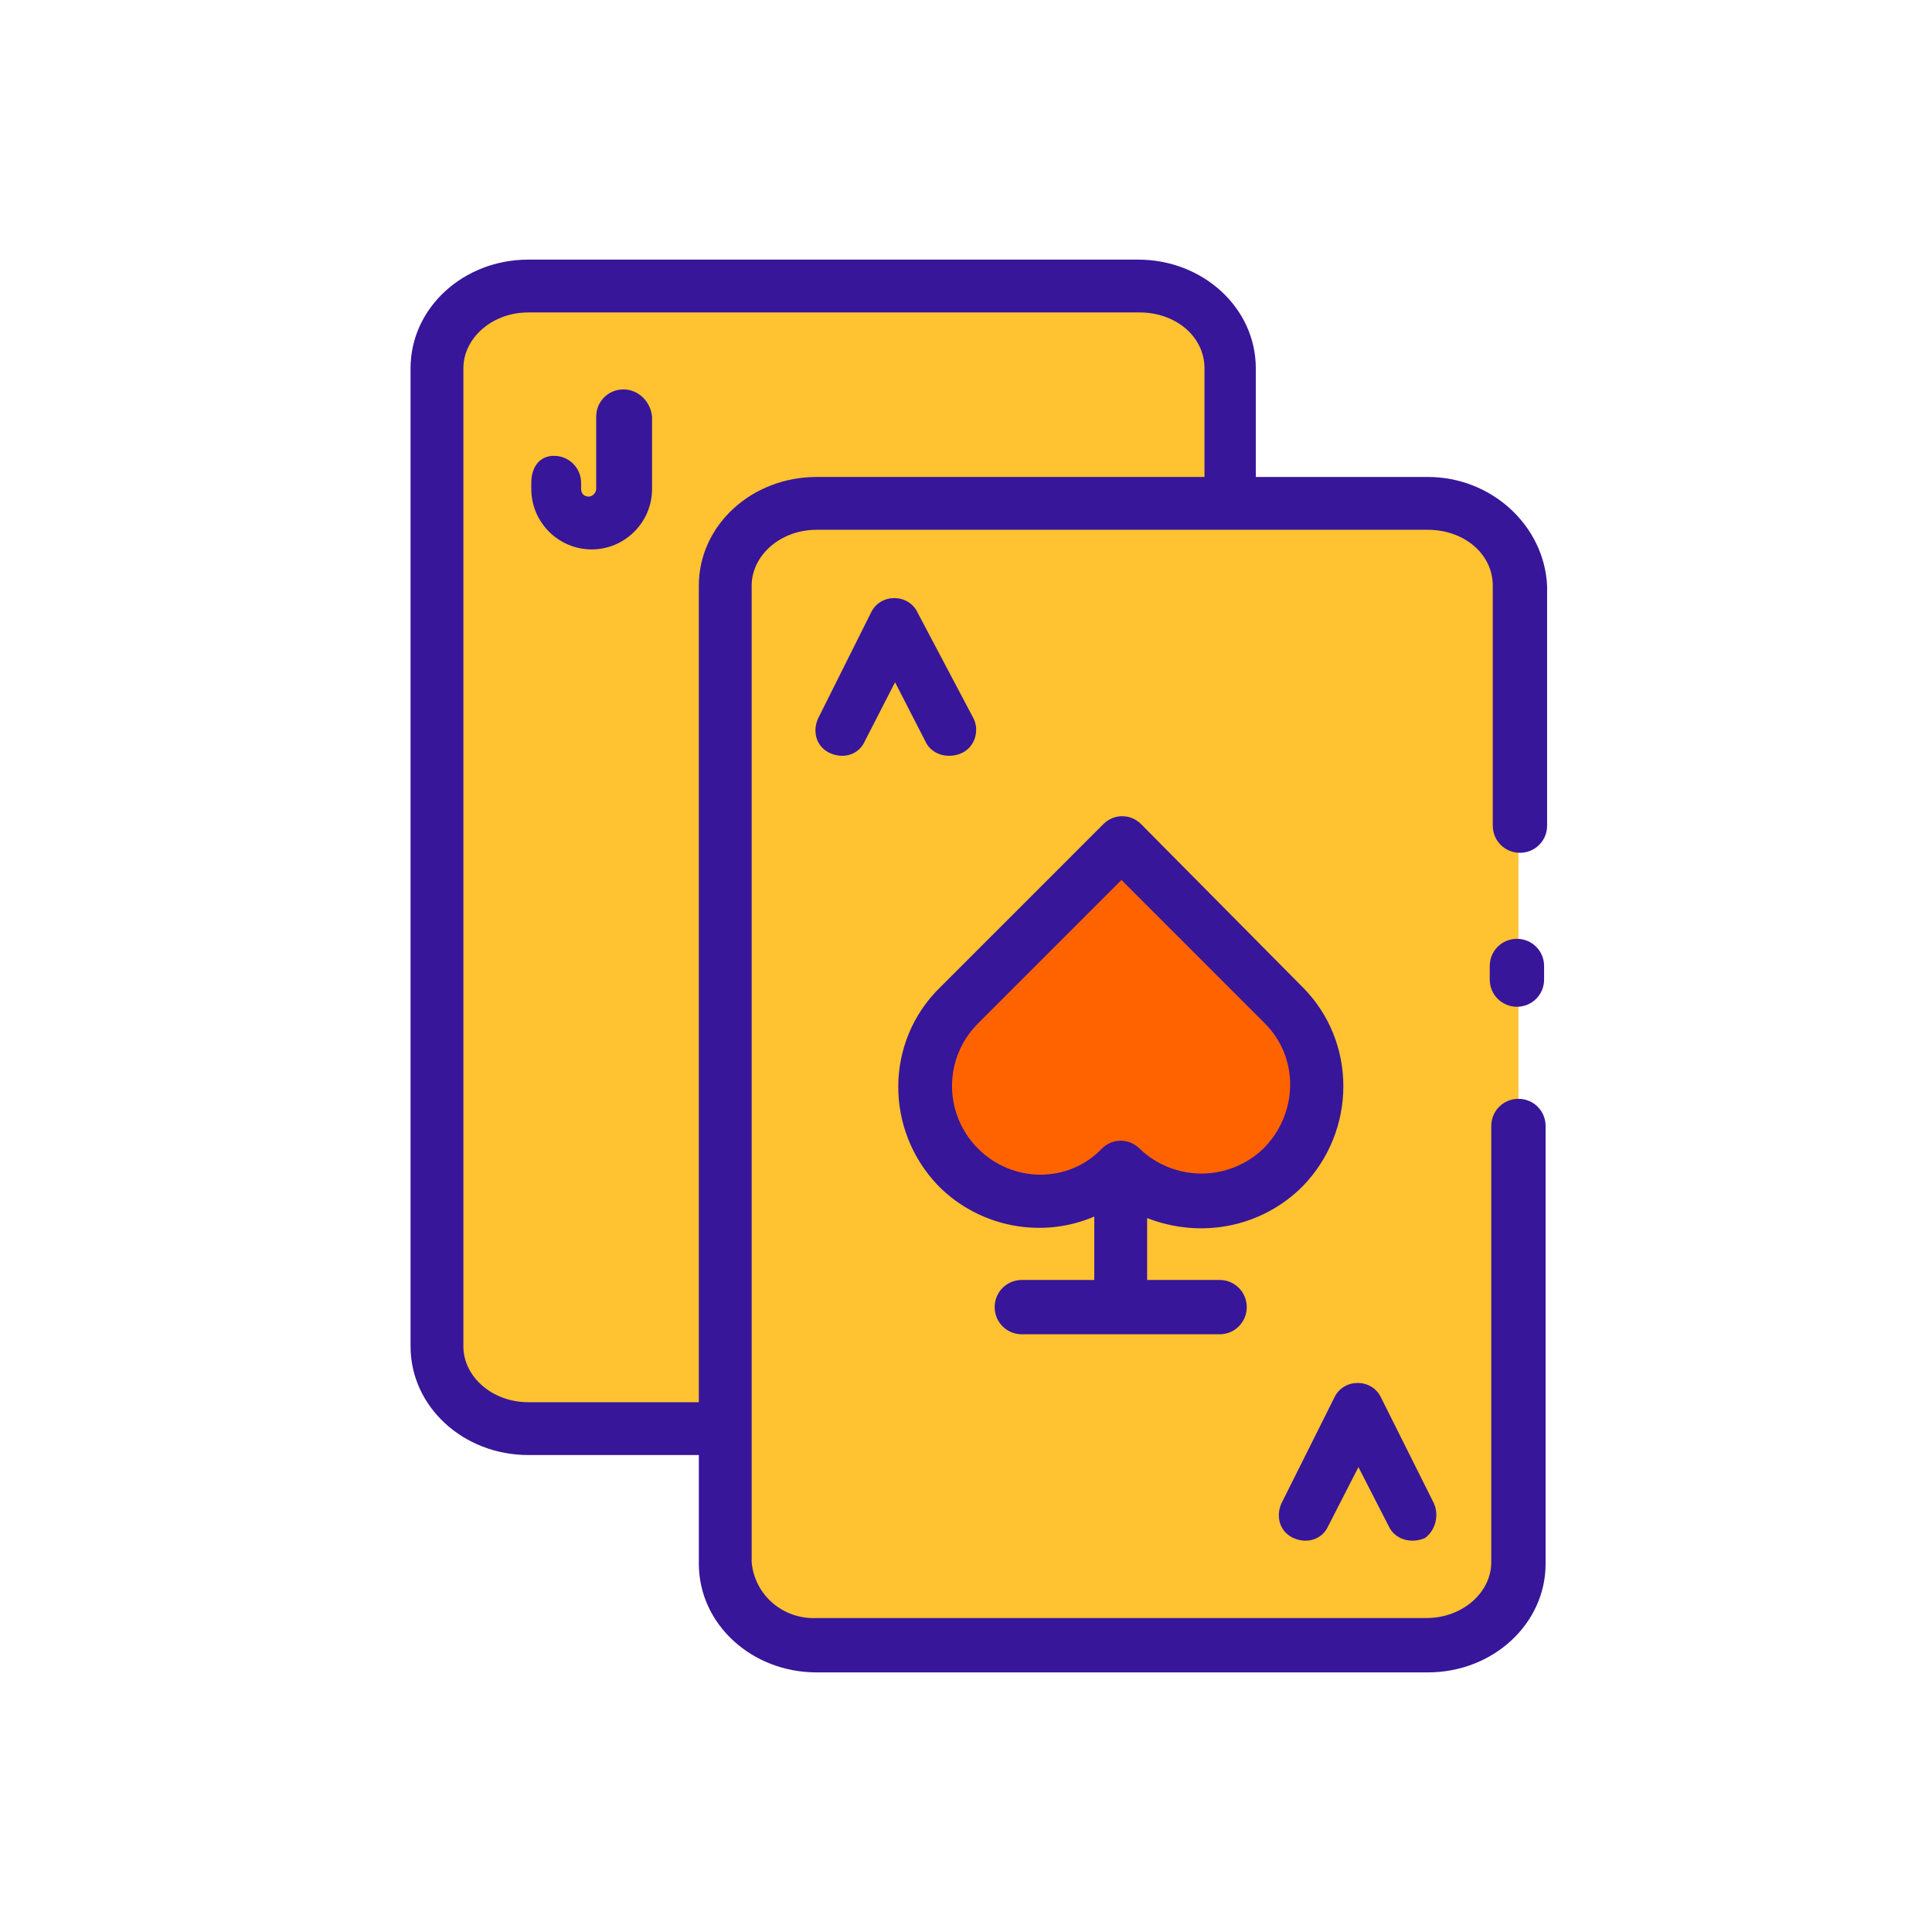 <svg width="32" height="32" viewBox="0 0 32 32" fill="none" xmlns="http://www.w3.org/2000/svg">
<path d="M25.15 9.7V25.9C25.15 26.65 24.475 27.25 23.65 27.25H13.525C12.7 27.25 12.025 26.65 12.025 25.9V9.7C12.025 8.95 12.7 8.35 13.525 8.35H23.65C24.475 8.35 25.15 8.95 25.15 9.7Z" fill="#FFC231"/>
<path d="M20.375 6.1V8.325H13.525C12.7 8.325 12.025 8.925 12.025 9.675V23.65H8.75C7.925 23.65 7.25 23.05 7.25 22.3V6.1C7.25 5.35 7.925 4.75 8.75 4.75H18.875C19.7 4.75 20.375 5.35 20.375 6.1Z" fill="#FFC231"/>
<path d="M21.35 16.4L18.875 13.925C18.725 13.775 18.45 13.775 18.3 13.925L15.825 16.4C14.975 17.225 14.975 18.6 15.8 19.45C16.425 20.075 17.375 20.275 18.175 19.925H18.975C19.775 20.275 20.725 20.075 21.35 19.475C22.2 18.6 22.2 17.225 21.35 16.4Z" fill="#FF6300"/>
<path d="M21.575 19.65C22.475 18.725 22.475 17.25 21.575 16.35L18.9 13.65C18.725 13.475 18.45 13.475 18.275 13.65L15.575 16.35C14.65 17.25 14.65 18.725 15.55 19.65C16.225 20.325 17.25 20.525 18.125 20.15V21.2H16.925C16.675 21.2 16.475 21.4 16.475 21.65C16.475 21.9 16.675 22.1 16.925 22.1H20.2C20.45 22.1 20.65 21.9 20.65 21.65C20.65 21.4 20.45 21.2 20.2 21.2H19V20.175C19.9 20.525 20.9 20.325 21.575 19.65ZM16.2 19.025C15.625 18.45 15.625 17.525 16.2 16.95L18.575 14.575L20.95 16.95C21.525 17.525 21.5 18.45 20.925 19.025C20.35 19.575 19.45 19.575 18.875 19.025C18.7 18.85 18.425 18.85 18.25 19.025C17.7 19.6 16.775 19.6 16.2 19.025ZM23.65 7.9H20.8V6.1C20.8 5.1 19.925 4.3 18.85 4.3H8.75C7.675 4.3 6.8 5.1 6.8 6.1V22.3C6.8 23.3 7.675 24.1 8.75 24.1H11.575V25.9C11.575 26.9 12.45 27.7 13.525 27.7H23.65C24.725 27.7 25.6 26.9 25.6 25.9V18.65C25.6 18.4 25.4 18.2 25.15 18.2C24.9 18.2 24.7 18.4 24.7 18.65V25.875C24.7 26.375 24.225 26.8 23.625 26.8H13.525C12.975 26.825 12.5 26.425 12.45 25.875V9.7C12.45 9.2 12.925 8.775 13.525 8.775H23.65C24.25 8.775 24.725 9.175 24.725 9.7V13.675C24.725 13.925 24.925 14.125 25.175 14.125C25.425 14.125 25.625 13.925 25.625 13.675V9.7C25.575 8.7 24.7 7.9 23.65 7.9ZM11.575 9.7V23.225H8.75C8.15 23.225 7.675 22.8 7.675 22.3V6.1C7.675 5.6 8.15 5.175 8.75 5.175H18.875C19.475 5.175 19.95 5.575 19.95 6.1V7.9H13.525C12.45 7.9 11.575 8.7 11.575 9.7ZM25.575 16V16.225C25.575 16.475 25.375 16.675 25.125 16.675C24.875 16.675 24.675 16.475 24.675 16.225V16C24.675 15.75 24.875 15.55 25.125 15.55C25.375 15.55 25.575 15.75 25.575 16ZM23.75 24.9L22.875 23.15C22.725 22.825 22.25 22.825 22.1 23.15L21.225 24.9C21.125 25.125 21.2 25.375 21.425 25.475C21.65 25.575 21.9 25.5 22 25.275L22.5 24.3L23 25.275C23.1 25.5 23.375 25.575 23.6 25.475C23.75 25.375 23.85 25.125 23.75 24.9ZM15.2 10.15C15.05 9.825 14.575 9.825 14.425 10.15L13.55 11.9C13.45 12.125 13.525 12.375 13.75 12.475C13.975 12.575 14.225 12.5 14.325 12.275L14.825 11.3L15.325 12.275C15.425 12.5 15.7 12.575 15.925 12.475C16.15 12.375 16.225 12.1 16.125 11.9L15.2 10.15ZM10.325 6.45C10.075 6.45 9.875 6.65 9.875 6.9V8.1C9.875 8.15 9.825 8.225 9.75 8.225C9.675 8.225 9.625 8.175 9.625 8.1V8C9.625 7.75 9.425 7.55 9.175 7.55C8.925 7.55 8.8 7.75 8.8 8V8.1C8.8 8.65 9.25 9.1 9.8 9.1C10.35 9.1 10.8 8.65 10.8 8.1V6.9C10.775 6.65 10.575 6.45 10.325 6.45Z" fill="#371699"/>
</svg>
